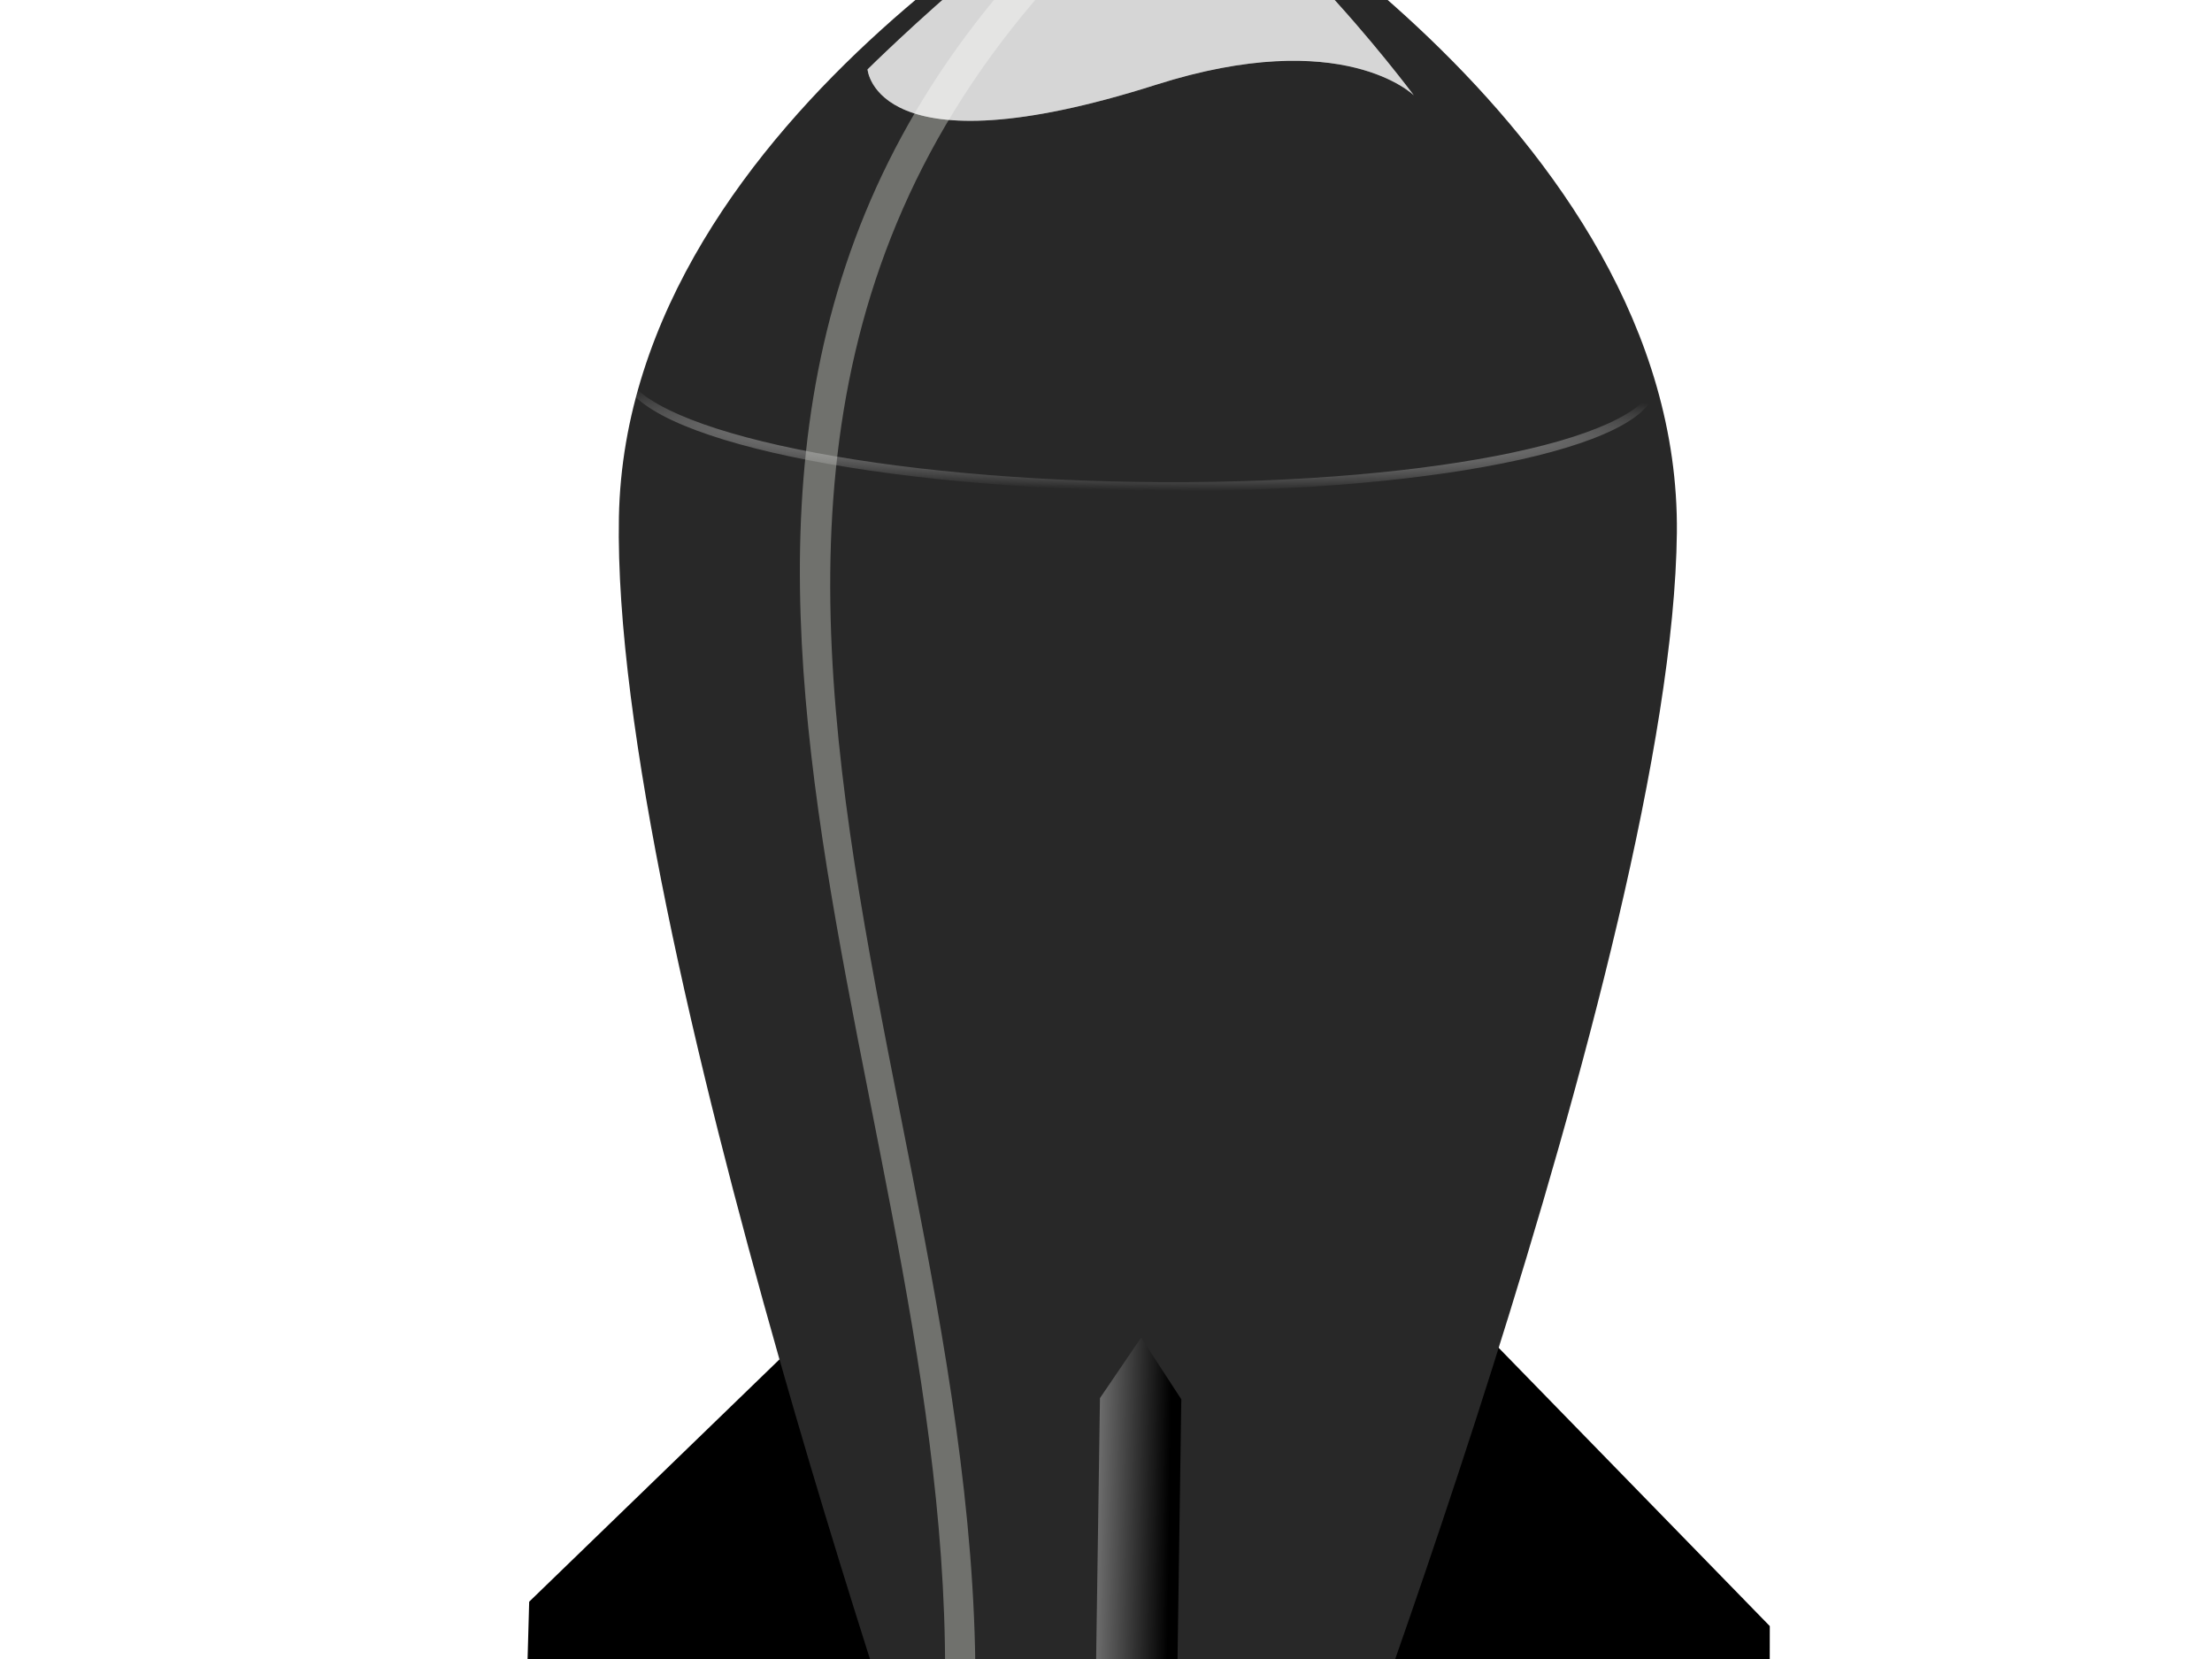 <?xml version="1.0"?><svg width="640" height="480" xmlns="http://www.w3.org/2000/svg" xmlns:xlink="http://www.w3.org/1999/xlink">
 <title>nuclear bomb</title>
 <defs>
  <linearGradient id="linearGradient3873">
   <stop stop-color="#f7f7f7" id="stop3875" offset="0"/>
   <stop stop-color="#000000" id="stop3877" offset="1"/>
  </linearGradient>
  <linearGradient id="linearGradient3855">
   <stop stop-color="#ffffff" id="stop3857" offset="0"/>
   <stop stop-color="#ffffff" stop-opacity="0" id="stop3859" offset="1"/>
  </linearGradient>
  <linearGradient id="linearGradient3837">
   <stop stop-color="#d6d6d6" id="stop3839" offset="0"/>
   <stop stop-color="#d6d6d6" stop-opacity="0" id="stop3841" offset="1"/>
  </linearGradient>
  <linearGradient id="linearGradient3760">
   <stop stop-color="#ffffff" id="stop3762" offset="0"/>
   <stop stop-color="#ffffff" stop-opacity="0" id="stop3764" offset="1"/>
  </linearGradient>
  <linearGradient gradientTransform="translate(-1.414, -9.899)" y2="0.435" x2="1.015" y1="0.435" x1="0.015" id="linearGradient3766" xlink:href="#linearGradient3760"/>
  <linearGradient y2="0.486" x2="-1.968" y1="0.486" x1="-3.893" gradientTransform="matrix(-1, 0, 0, 1, 628.332, -1.414)" id="linearGradient3800" xlink:href="#linearGradient3760"/>
  <filter height="1.032" y="-0.016" width="1.296" x="-0.148" id="filter3833">
   <feGaussianBlur id="feGaussianBlur3835" stdDeviation="4.139"/>
  </filter>
  <radialGradient gradientUnits="userSpaceOnUse" gradientTransform="matrix(1.877, 7.55762e-08, -1.75248e-08, 0.165, -243.096, 72.792)" r="101.519" fy="317.978" fx="303.826" cy="317.978" cx="303.826" id="radialGradient3843" xlink:href="#linearGradient3837"/>
  <linearGradient gradientTransform="translate(202.914, 129.93)" y2="-1.735" x2="-1.199" y1="-1.735" x1="-1.605" id="linearGradient3861" xlink:href="#linearGradient3855"/>
  <linearGradient y2="0.222" x2="0.876" y1="0.222" x1="-1.129" id="linearGradient3882" xlink:href="#linearGradient3873"/>
  <linearGradient y2="-1.735" x2="-1.388" y1="-1.735" x1="-1.605" gradientTransform="translate(202.914, 129.93)" id="linearGradient4000" xlink:href="#linearGradient3855"/>
 </defs>
 <g>
  <title>Layer 1</title>
  <g transform="rotate(0.837, 335.5, 267.303)" id="layer1">
   <path fill="#000000" fill-rule="evenodd" stroke-width="1px" d="m434.08,387.212l80.924,80.664l1.471,109.666l-77.981,0.906l-57.383,-38.066l52.968,-153.17z" id="path3768"/>
   <path fill="#000000" fill-rule="evenodd" stroke-width="1px" id="path3385" d="m236.919,385.399l-80.924,80.664l-1.471,109.666l77.981,0.906l57.382,-38.066l-52.968,-153.17z"/>
   <path fill="#282828" fill-rule="nonzero" stroke-width="1.957" stroke-linecap="square" stroke-linejoin="round" stroke-miterlimit="4" stroke-dashoffset="0" id="rect3379" d="m324.501,-43.844c0,0 -146.643,78.04 -147.135,195.796c-0.504,120.678 100.052,394.254 100.052,394.254l106.029,0c0,0 100.556,-273.577 100.052,-394.254c-0.492,-117.756 -147.135,-195.796 -147.135,-195.796l-11.863,0z"/>
   <path fill="url(#linearGradient3882)" fill-rule="nonzero" stroke-width="2" stroke-linecap="square" stroke-linejoin="round" stroke-miterlimit="4" stroke-dashoffset="0" id="rect3411" d="m320.259,404.754l11.645,-17.673l11.896,17.673l0,169.484l-23.542,0l0,-169.484z"/>
   <path fill="url(#linearGradient3766)" fill-rule="nonzero" stroke-width="1.957" stroke-linecap="square" stroke-linejoin="round" stroke-miterlimit="4" stroke-dashoffset="0" id="path3753" d="m328.577,-42.425c-1.006,0.537 -138.257,73.977 -138.72,184.66c-0.476,113.847 94.388,371.938 94.388,371.938c16.392,-193.116 -137.993,-394.758 44.331,-556.598z"/>
   <path fill="url(#linearGradient3800)" fill-rule="nonzero" stroke-width="1.957" stroke-linecap="square" stroke-linejoin="round" stroke-miterlimit="4" stroke-dashoffset="0" id="path3770" d="m415.035,31.439c70.659,130.179 -4.897,261.039 -4.966,393.943c29.201,-90.188 56.363,-181.038 62.44,-273.089c-0.025,-42.613 -20.929,-85.117 -57.475,-120.854z"/>
   <path fill="#70716d" fill-rule="nonzero" stroke-width="1.957" stroke-linecap="square" stroke-linejoin="round" stroke-miterlimit="4" stroke-dashoffset="0" filter="url(#filter3833)" id="path3802" d="m328.594,-33.364c-0.331,0.177 -15.451,8.292 -35.542,22.97c-134.804,151.816 -10.957,334.736 -16.599,511.794c-0.001,0.028 0.001,0.057 0,0.085c4.757,13.551 7.771,21.752 7.771,21.752c16.392,-193.116 -137.954,-394.761 44.37,-556.601z"/>
   <path fill="url(#radialGradient3843)" fill-rule="nonzero" stroke-width="2" stroke-linecap="square" stroke-linejoin="round" stroke-miterlimit="4" stroke-dashoffset="0" id="path3404" d="m177.997,108.542c-0.074,0.417 -0.133,0.844 -0.133,1.265c0,17.812 66.917,32.269 149.369,32.269c82.452,0 149.369,-14.456 149.369,-32.269c0,-0.421 -0.059,-0.848 -0.133,-1.265c-3.084,17.226 -68.749,31.003 -149.237,31.003c-80.488,0 -146.153,-13.778 -149.237,-31.003z"/>
   <path opacity="0.563" fill="url(#linearGradient3861)" fill-rule="evenodd" stroke-width="1px" id="path3853" d="m247.402,21.341c0,0 2.686,30.237 83.48,3.233c54.002,-18.049 74.682,1.972 74.682,1.972c0,0 -50.362,-65.656 -77.851,-65.447c-23.726,2.539 -80.311,60.242 -80.311,60.242z"/>
   <path opacity="0.563" fill="url(#linearGradient4000)" fill-rule="evenodd" stroke-width="1px" d="m247.402,21.341c0,0 2.686,30.237 83.48,3.233c54.002,-18.049 74.682,1.972 74.682,1.972c0,0 -50.362,-65.656 -77.851,-65.447c-23.726,2.539 -80.311,60.242 -80.311,60.242z" id="path3904"/>
  </g>
 </g>
</svg>